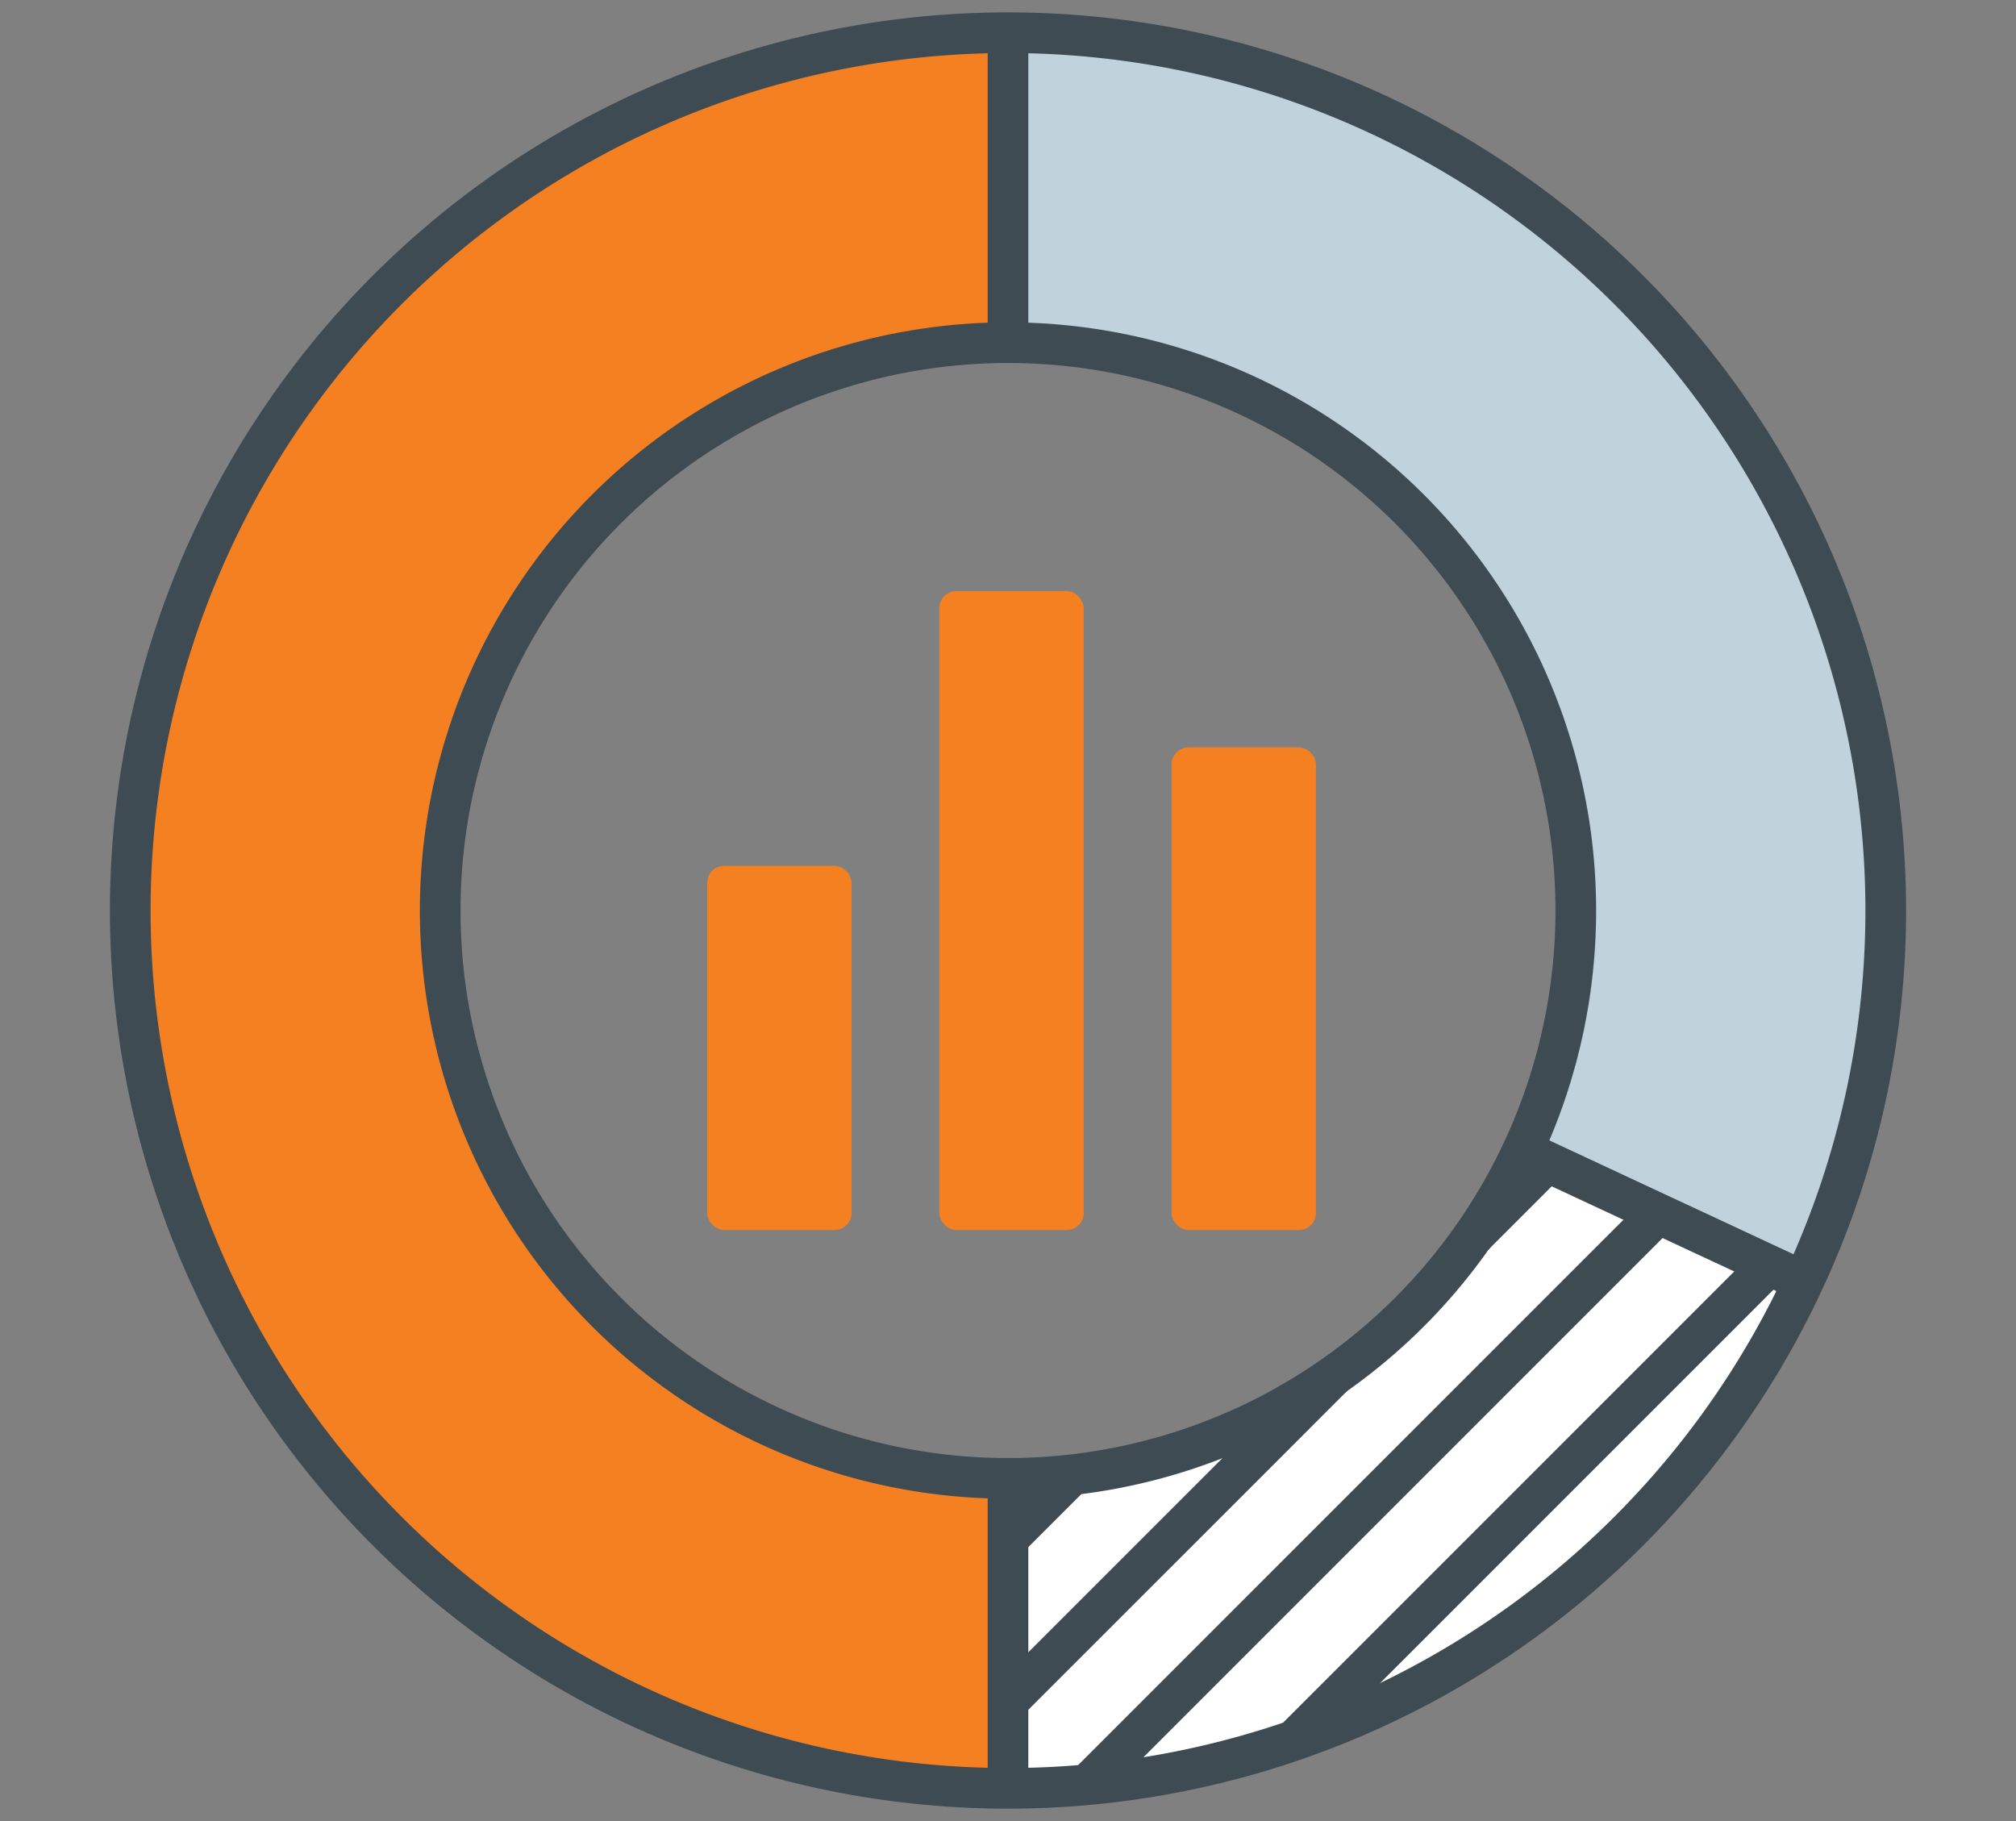 <svg id="f1818ce9-a9e0-4a98-9e9b-9f8be11da32f" data-name="Layer 1" xmlns="http://www.w3.org/2000/svg" viewBox="0 0 124 112"><rect x="0" y="0" width="124" height="112" fill="#808080" stroke="none"/><defs><style>.bd9f295a-aaf4-40c8-b62d-37e56d167add{fill:#f48022;}.ede141ca-0858-446c-92e3-cb27f1f2608f{fill:#c0d3dc;}.e6be1232-074a-4b17-a791-faa588c2ef20{fill:#fff;}.aea2c7b2-363d-4c05-b305-f26eaf4e34b9{fill:none;stroke:#3f4b52;stroke-miterlimit:10;stroke-width:2.5px;}.abe5932a-7bc9-4e80-bea5-2602b30d06ec{fill:#3f4b52;}</style></defs><title>icon_ms_</title><path class="bd9f295a-aaf4-40c8-b62d-37e56d167add" d="M62,2.012A53.988,53.988,0,1,0,115.988,56,53.987,53.987,0,0,0,62,2.012Zm0,88.912A34.924,34.924,0,1,1,96.924,56,34.922,34.922,0,0,1,62,90.924Z"/><path class="ede141ca-0858-446c-92e3-cb27f1f2608f" d="M62,2.012V21.076A34.923,34.923,0,0,1,93.707,70.64l17.334,7.932A53.985,53.985,0,0,0,62,2.012Z"/><path class="e6be1232-074a-4b17-a791-faa588c2ef20" d="M110.758,79.2c-5.179-2.375-11.646-5.308-17.362-7.892A34.922,34.922,0,0,1,62.165,90.92l-.117,19.067A53.99,53.99,0,0,0,110.758,79.2Z"/><path class="aea2c7b2-363d-4c05-b305-f26eaf4e34b9" d="M8.012,56A53.988,53.988,0,1,0,62,2.012,53.986,53.986,0,0,0,8.012,56"/><path class="aea2c7b2-363d-4c05-b305-f26eaf4e34b9" d="M27.076,56A34.924,34.924,0,1,0,62,21.076,34.922,34.922,0,0,0,27.076,56"/><line class="aea2c7b2-363d-4c05-b305-f26eaf4e34b9" x1="62" y1="2.012" x2="62" y2="21.076"/><line class="aea2c7b2-363d-4c05-b305-f26eaf4e34b9" x1="62" y1="90.924" x2="62" y2="109.988"/><line class="aea2c7b2-363d-4c05-b305-f26eaf4e34b9" x1="110.932" y1="78.808" x2="93.659" y2="70.753"/><path class="abe5932a-7bc9-4e80-bea5-2602b30d06ec" d="M64.972,109.9q1.962-.108,3.886-.351l8.531-8.532h0l25.435-25.436-2.431-1.1Z"/><path class="abe5932a-7bc9-4e80-bea5-2602b30d06ec" d="M89.808,95.061h0L77,107.868a53.777,53.777,0,0,0,5.42-1.885l4.968-4.968h0l22.3-22.3c-.788-.361-1.595-.73-2.427-1.109Z"/><path class="abe5932a-7bc9-4e80-bea5-2602b30d06ec" d="M68.021,90.383a34.987,34.987,0,0,1-4,.462l-1.871,1.87-.022,3.557Z"/><path class="abe5932a-7bc9-4e80-bea5-2602b30d06ec" d="M95.945,72.459l-2.434-1.1-.306.306A35.041,35.041,0,0,1,77.684,87.185L62.092,102.777l-.021,3.557L76,92.41h0Z"/><rect class="bd9f295a-aaf4-40c8-b62d-37e56d167add" x="43.498" y="53.249" width="8.878" height="22.401" rx="1.048"/><rect class="bd9f295a-aaf4-40c8-b62d-37e56d167add" x="57.779" y="36.35" width="8.878" height="39.3" rx="1.048"/><rect class="bd9f295a-aaf4-40c8-b62d-37e56d167add" x="72.061" y="45.964" width="8.878" height="29.686" rx="1.048"/></svg>
